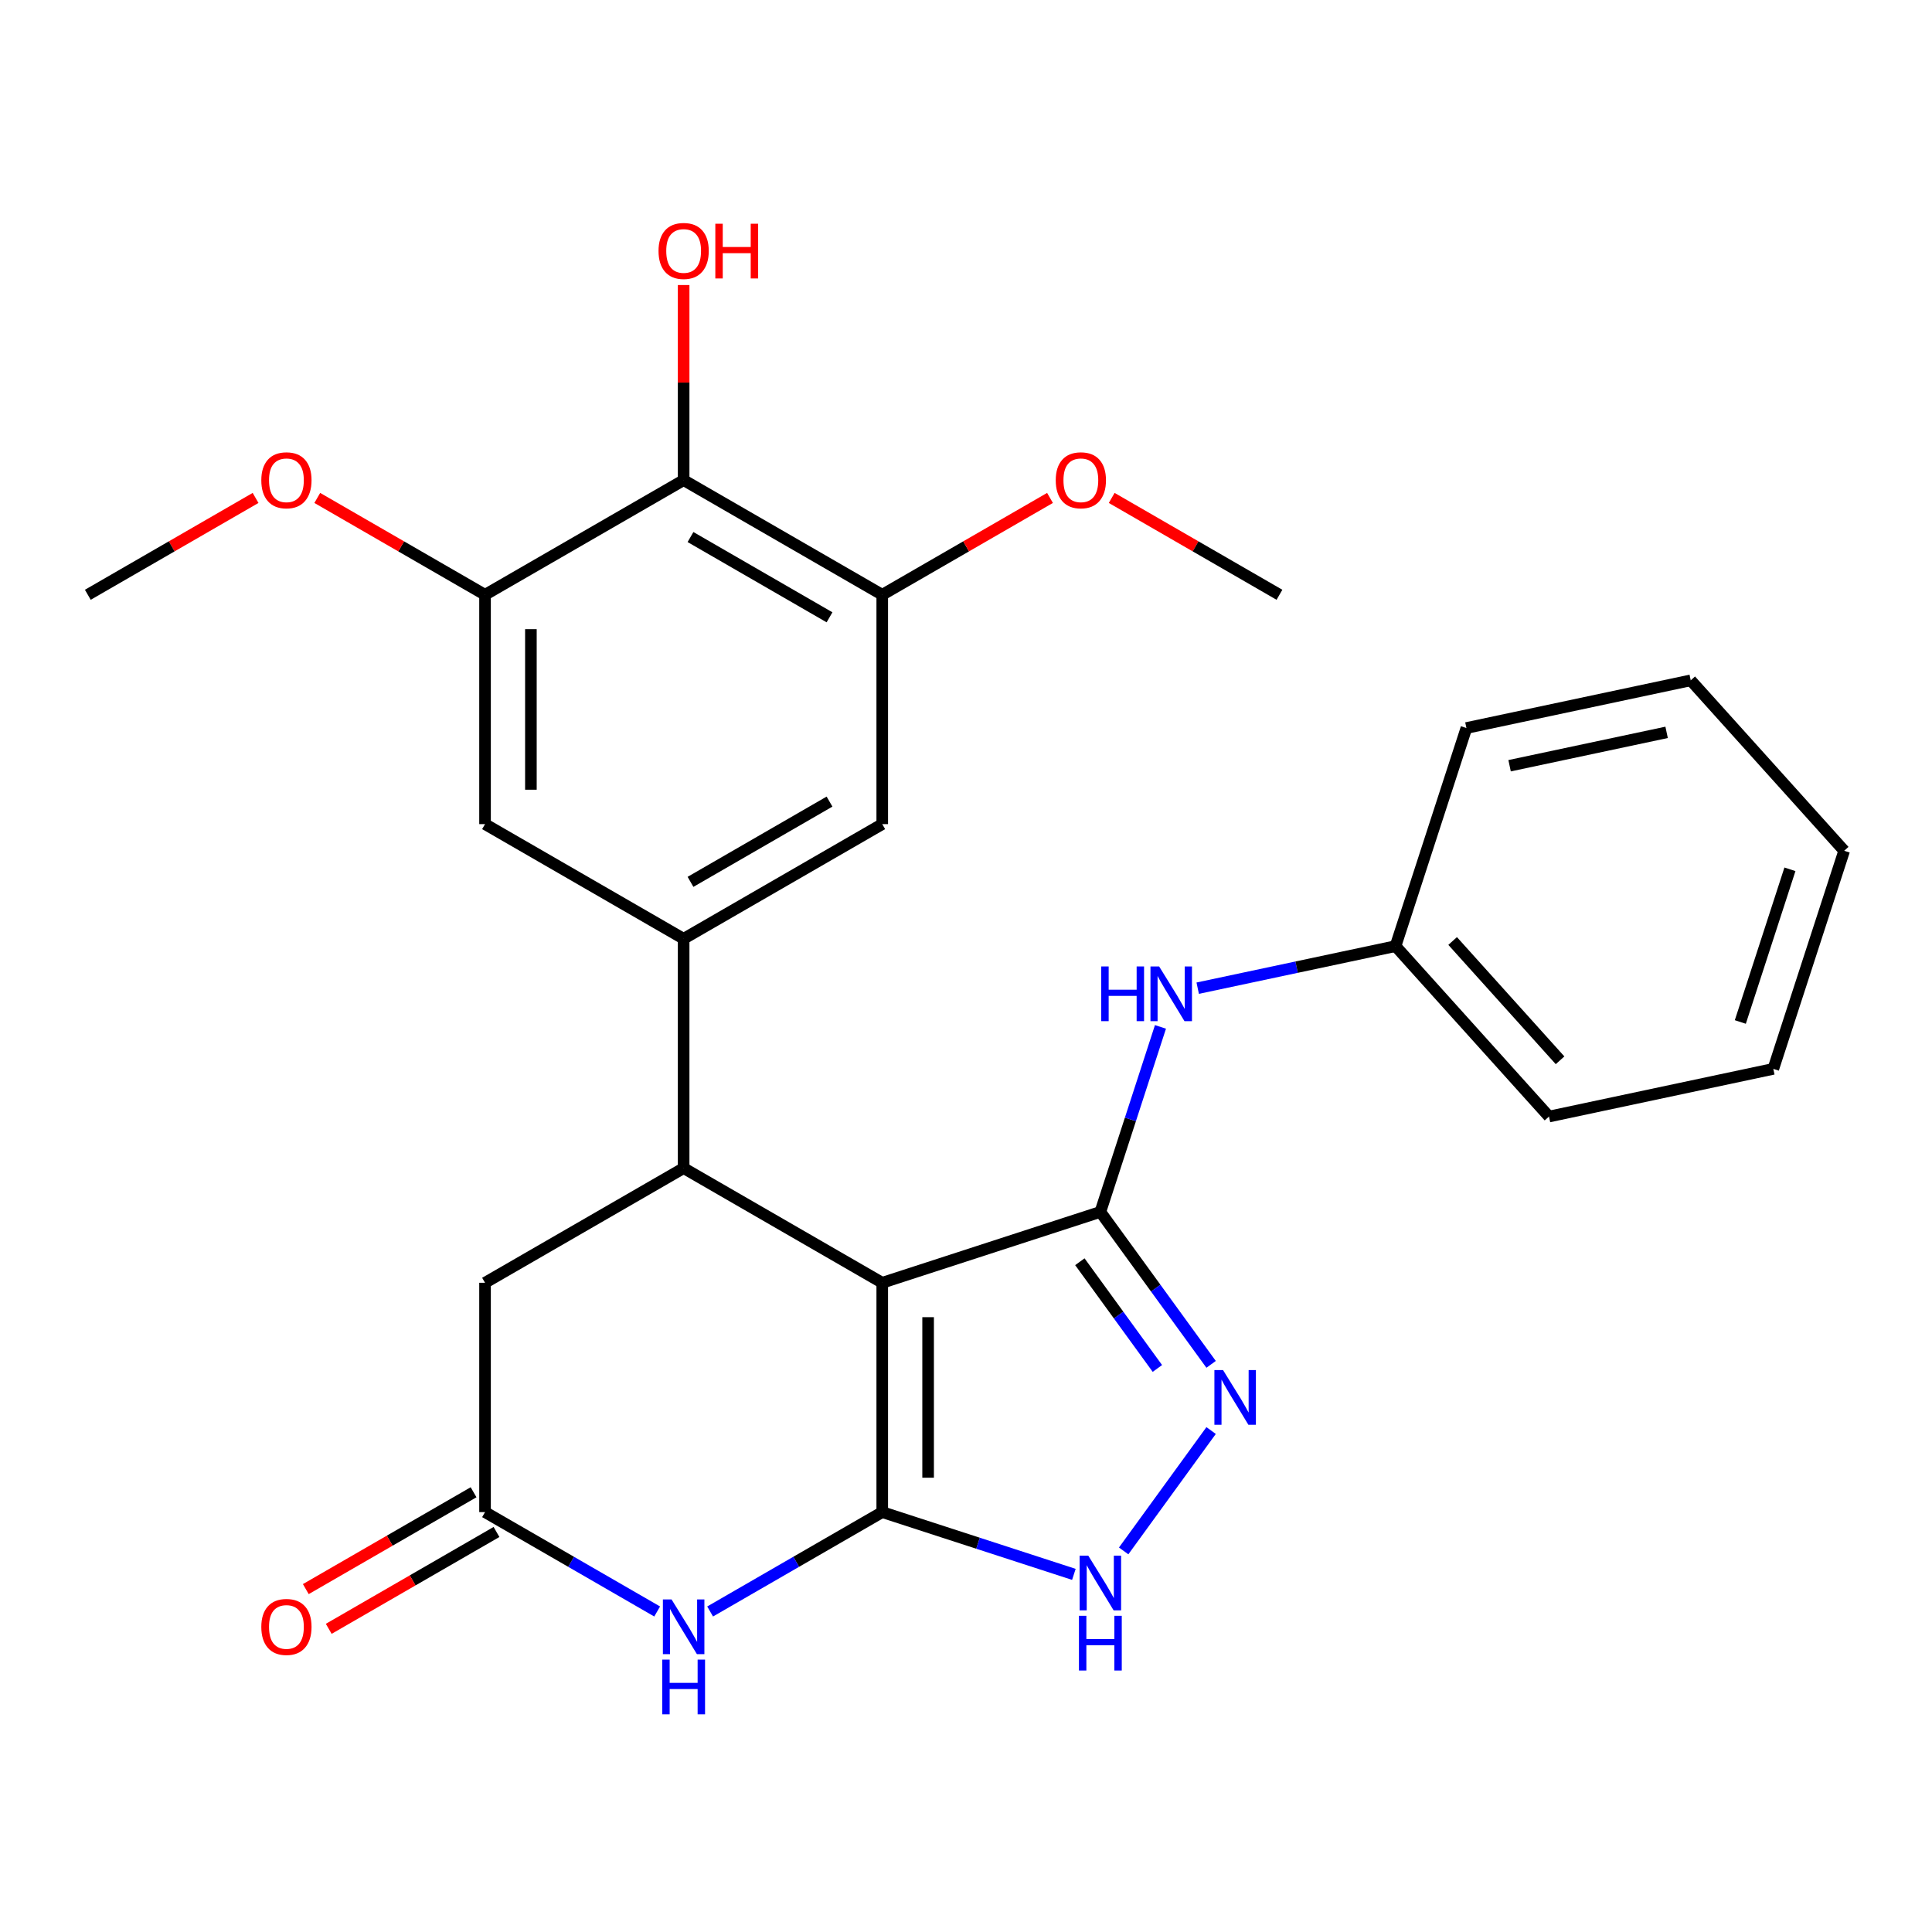 <?xml version='1.0' encoding='iso-8859-1'?>
<svg version='1.1' baseProfile='full'
              xmlns='http://www.w3.org/2000/svg'
                      xmlns:rdkit='http://www.rdkit.org/xml'
                      xmlns:xlink='http://www.w3.org/1999/xlink'
                  xml:space='preserve'
width='1000px' height='1000px' viewBox='0 0 1000 1000'>
<!-- END OF HEADER -->
<rect style='opacity:1.0;fill:#FFFFFF;stroke:none' width='1000' height='1000' x='0' y='0'> </rect>
<path class='bond-0' d='M 456.649,663.965 L 456.649,782.667' style='fill:none;fill-rule:evenodd;stroke:#000000;stroke-width:6px;stroke-linecap:butt;stroke-linejoin:miter;stroke-opacity:1' />
<path class='bond-0' d='M 480.39,681.771 L 480.39,764.862' style='fill:none;fill-rule:evenodd;stroke:#000000;stroke-width:6px;stroke-linecap:butt;stroke-linejoin:miter;stroke-opacity:1' />
<path class='bond-1' d='M 456.649,663.965 L 569.541,627.284' style='fill:none;fill-rule:evenodd;stroke:#000000;stroke-width:6px;stroke-linecap:butt;stroke-linejoin:miter;stroke-opacity:1' />
<path class='bond-2' d='M 456.649,663.965 L 353.851,604.614' style='fill:none;fill-rule:evenodd;stroke:#000000;stroke-width:6px;stroke-linecap:butt;stroke-linejoin:miter;stroke-opacity:1' />
<path class='bond-3' d='M 456.649,782.667 L 412.104,808.385' style='fill:none;fill-rule:evenodd;stroke:#000000;stroke-width:6px;stroke-linecap:butt;stroke-linejoin:miter;stroke-opacity:1' />
<path class='bond-3' d='M 412.104,808.385 L 367.558,834.104' style='fill:none;fill-rule:evenodd;stroke:#0000FF;stroke-width:6px;stroke-linecap:butt;stroke-linejoin:miter;stroke-opacity:1' />
<path class='bond-5' d='M 456.649,782.667 L 506.242,798.78' style='fill:none;fill-rule:evenodd;stroke:#000000;stroke-width:6px;stroke-linecap:butt;stroke-linejoin:miter;stroke-opacity:1' />
<path class='bond-5' d='M 506.242,798.78 L 555.834,814.894' style='fill:none;fill-rule:evenodd;stroke:#0000FF;stroke-width:6px;stroke-linecap:butt;stroke-linejoin:miter;stroke-opacity:1' />
<path class='bond-4' d='M 569.541,627.284 L 598.205,666.736' style='fill:none;fill-rule:evenodd;stroke:#000000;stroke-width:6px;stroke-linecap:butt;stroke-linejoin:miter;stroke-opacity:1' />
<path class='bond-4' d='M 598.205,666.736 L 626.869,706.189' style='fill:none;fill-rule:evenodd;stroke:#0000FF;stroke-width:6px;stroke-linecap:butt;stroke-linejoin:miter;stroke-opacity:1' />
<path class='bond-4' d='M 558.934,653.074 L 578.999,680.691' style='fill:none;fill-rule:evenodd;stroke:#000000;stroke-width:6px;stroke-linecap:butt;stroke-linejoin:miter;stroke-opacity:1' />
<path class='bond-4' d='M 578.999,680.691 L 599.063,708.307' style='fill:none;fill-rule:evenodd;stroke:#0000FF;stroke-width:6px;stroke-linecap:butt;stroke-linejoin:miter;stroke-opacity:1' />
<path class='bond-9' d='M 569.541,627.284 L 585.099,579.402' style='fill:none;fill-rule:evenodd;stroke:#000000;stroke-width:6px;stroke-linecap:butt;stroke-linejoin:miter;stroke-opacity:1' />
<path class='bond-9' d='M 585.099,579.402 L 600.657,531.52' style='fill:none;fill-rule:evenodd;stroke:#0000FF;stroke-width:6px;stroke-linecap:butt;stroke-linejoin:miter;stroke-opacity:1' />
<path class='bond-6' d='M 353.851,604.614 L 353.851,485.913' style='fill:none;fill-rule:evenodd;stroke:#000000;stroke-width:6px;stroke-linecap:butt;stroke-linejoin:miter;stroke-opacity:1' />
<path class='bond-14' d='M 353.851,604.614 L 251.052,663.965' style='fill:none;fill-rule:evenodd;stroke:#000000;stroke-width:6px;stroke-linecap:butt;stroke-linejoin:miter;stroke-opacity:1' />
<path class='bond-7' d='M 340.143,834.104 L 295.597,808.385' style='fill:none;fill-rule:evenodd;stroke:#0000FF;stroke-width:6px;stroke-linecap:butt;stroke-linejoin:miter;stroke-opacity:1' />
<path class='bond-7' d='M 295.597,808.385 L 251.052,782.667' style='fill:none;fill-rule:evenodd;stroke:#000000;stroke-width:6px;stroke-linecap:butt;stroke-linejoin:miter;stroke-opacity:1' />
<path class='bond-27' d='M 626.869,740.444 L 581.601,802.75' style='fill:none;fill-rule:evenodd;stroke:#0000FF;stroke-width:6px;stroke-linecap:butt;stroke-linejoin:miter;stroke-opacity:1' />
<path class='bond-12' d='M 353.851,485.913 L 251.052,426.562' style='fill:none;fill-rule:evenodd;stroke:#000000;stroke-width:6px;stroke-linecap:butt;stroke-linejoin:miter;stroke-opacity:1' />
<path class='bond-13' d='M 353.851,485.913 L 456.649,426.562' style='fill:none;fill-rule:evenodd;stroke:#000000;stroke-width:6px;stroke-linecap:butt;stroke-linejoin:miter;stroke-opacity:1' />
<path class='bond-13' d='M 357.4,456.45 L 429.359,414.905' style='fill:none;fill-rule:evenodd;stroke:#000000;stroke-width:6px;stroke-linecap:butt;stroke-linejoin:miter;stroke-opacity:1' />
<path class='bond-15' d='M 245.117,772.387 L 201.701,797.453' style='fill:none;fill-rule:evenodd;stroke:#000000;stroke-width:6px;stroke-linecap:butt;stroke-linejoin:miter;stroke-opacity:1' />
<path class='bond-15' d='M 201.701,797.453 L 158.286,822.519' style='fill:none;fill-rule:evenodd;stroke:#FF0000;stroke-width:6px;stroke-linecap:butt;stroke-linejoin:miter;stroke-opacity:1' />
<path class='bond-15' d='M 256.987,792.947 L 213.571,818.013' style='fill:none;fill-rule:evenodd;stroke:#000000;stroke-width:6px;stroke-linecap:butt;stroke-linejoin:miter;stroke-opacity:1' />
<path class='bond-15' d='M 213.571,818.013 L 170.156,843.079' style='fill:none;fill-rule:evenodd;stroke:#FF0000;stroke-width:6px;stroke-linecap:butt;stroke-linejoin:miter;stroke-opacity:1' />
<path class='bond-28' d='M 251.052,782.667 L 251.052,663.965' style='fill:none;fill-rule:evenodd;stroke:#000000;stroke-width:6px;stroke-linecap:butt;stroke-linejoin:miter;stroke-opacity:1' />
<path class='bond-8' d='M 353.851,248.509 L 456.649,307.86' style='fill:none;fill-rule:evenodd;stroke:#000000;stroke-width:6px;stroke-linecap:butt;stroke-linejoin:miter;stroke-opacity:1' />
<path class='bond-8' d='M 357.4,277.972 L 429.359,319.517' style='fill:none;fill-rule:evenodd;stroke:#000000;stroke-width:6px;stroke-linecap:butt;stroke-linejoin:miter;stroke-opacity:1' />
<path class='bond-16' d='M 353.851,248.509 L 353.851,198.022' style='fill:none;fill-rule:evenodd;stroke:#000000;stroke-width:6px;stroke-linecap:butt;stroke-linejoin:miter;stroke-opacity:1' />
<path class='bond-16' d='M 353.851,198.022 L 353.851,147.535' style='fill:none;fill-rule:evenodd;stroke:#FF0000;stroke-width:6px;stroke-linecap:butt;stroke-linejoin:miter;stroke-opacity:1' />
<path class='bond-29' d='M 353.851,248.509 L 251.052,307.86' style='fill:none;fill-rule:evenodd;stroke:#000000;stroke-width:6px;stroke-linecap:butt;stroke-linejoin:miter;stroke-opacity:1' />
<path class='bond-17' d='M 619.93,511.479 L 671.13,500.596' style='fill:none;fill-rule:evenodd;stroke:#0000FF;stroke-width:6px;stroke-linecap:butt;stroke-linejoin:miter;stroke-opacity:1' />
<path class='bond-17' d='M 671.13,500.596 L 722.33,489.713' style='fill:none;fill-rule:evenodd;stroke:#000000;stroke-width:6px;stroke-linecap:butt;stroke-linejoin:miter;stroke-opacity:1' />
<path class='bond-10' d='M 456.649,307.86 L 456.649,426.562' style='fill:none;fill-rule:evenodd;stroke:#000000;stroke-width:6px;stroke-linecap:butt;stroke-linejoin:miter;stroke-opacity:1' />
<path class='bond-19' d='M 456.649,307.86 L 500.065,282.794' style='fill:none;fill-rule:evenodd;stroke:#000000;stroke-width:6px;stroke-linecap:butt;stroke-linejoin:miter;stroke-opacity:1' />
<path class='bond-19' d='M 500.065,282.794 L 543.48,257.728' style='fill:none;fill-rule:evenodd;stroke:#FF0000;stroke-width:6px;stroke-linecap:butt;stroke-linejoin:miter;stroke-opacity:1' />
<path class='bond-11' d='M 251.052,307.86 L 251.052,426.562' style='fill:none;fill-rule:evenodd;stroke:#000000;stroke-width:6px;stroke-linecap:butt;stroke-linejoin:miter;stroke-opacity:1' />
<path class='bond-11' d='M 274.792,325.665 L 274.792,408.757' style='fill:none;fill-rule:evenodd;stroke:#000000;stroke-width:6px;stroke-linecap:butt;stroke-linejoin:miter;stroke-opacity:1' />
<path class='bond-18' d='M 251.052,307.86 L 207.636,282.794' style='fill:none;fill-rule:evenodd;stroke:#000000;stroke-width:6px;stroke-linecap:butt;stroke-linejoin:miter;stroke-opacity:1' />
<path class='bond-18' d='M 207.636,282.794 L 164.221,257.728' style='fill:none;fill-rule:evenodd;stroke:#FF0000;stroke-width:6px;stroke-linecap:butt;stroke-linejoin:miter;stroke-opacity:1' />
<path class='bond-20' d='M 722.33,489.713 L 801.757,577.925' style='fill:none;fill-rule:evenodd;stroke:#000000;stroke-width:6px;stroke-linecap:butt;stroke-linejoin:miter;stroke-opacity:1' />
<path class='bond-20' d='M 751.886,487.059 L 807.485,548.808' style='fill:none;fill-rule:evenodd;stroke:#000000;stroke-width:6px;stroke-linecap:butt;stroke-linejoin:miter;stroke-opacity:1' />
<path class='bond-21' d='M 722.33,489.713 L 759.011,376.821' style='fill:none;fill-rule:evenodd;stroke:#000000;stroke-width:6px;stroke-linecap:butt;stroke-linejoin:miter;stroke-opacity:1' />
<path class='bond-23' d='M 132.286,257.728 L 88.87,282.794' style='fill:none;fill-rule:evenodd;stroke:#FF0000;stroke-width:6px;stroke-linecap:butt;stroke-linejoin:miter;stroke-opacity:1' />
<path class='bond-23' d='M 88.87,282.794 L 45.455,307.86' style='fill:none;fill-rule:evenodd;stroke:#000000;stroke-width:6px;stroke-linecap:butt;stroke-linejoin:miter;stroke-opacity:1' />
<path class='bond-22' d='M 575.415,257.728 L 618.831,282.794' style='fill:none;fill-rule:evenodd;stroke:#FF0000;stroke-width:6px;stroke-linecap:butt;stroke-linejoin:miter;stroke-opacity:1' />
<path class='bond-22' d='M 618.831,282.794 L 662.247,307.86' style='fill:none;fill-rule:evenodd;stroke:#000000;stroke-width:6px;stroke-linecap:butt;stroke-linejoin:miter;stroke-opacity:1' />
<path class='bond-24' d='M 801.757,577.925 L 917.865,553.246' style='fill:none;fill-rule:evenodd;stroke:#000000;stroke-width:6px;stroke-linecap:butt;stroke-linejoin:miter;stroke-opacity:1' />
<path class='bond-25' d='M 759.011,376.821 L 875.119,352.141' style='fill:none;fill-rule:evenodd;stroke:#000000;stroke-width:6px;stroke-linecap:butt;stroke-linejoin:miter;stroke-opacity:1' />
<path class='bond-25' d='M 781.363,396.341 L 862.638,379.065' style='fill:none;fill-rule:evenodd;stroke:#000000;stroke-width:6px;stroke-linecap:butt;stroke-linejoin:miter;stroke-opacity:1' />
<path class='bond-26' d='M 917.865,553.246 L 954.545,440.354' style='fill:none;fill-rule:evenodd;stroke:#000000;stroke-width:6px;stroke-linecap:butt;stroke-linejoin:miter;stroke-opacity:1' />
<path class='bond-26' d='M 900.788,528.976 L 926.465,449.952' style='fill:none;fill-rule:evenodd;stroke:#000000;stroke-width:6px;stroke-linecap:butt;stroke-linejoin:miter;stroke-opacity:1' />
<path class='bond-30' d='M 875.119,352.141 L 954.545,440.354' style='fill:none;fill-rule:evenodd;stroke:#000000;stroke-width:6px;stroke-linecap:butt;stroke-linejoin:miter;stroke-opacity:1' />
<path  class='atom-4' d='M 347.591 827.858
L 356.871 842.858
Q 357.791 844.338, 359.271 847.018
Q 360.751 849.698, 360.831 849.858
L 360.831 827.858
L 364.591 827.858
L 364.591 856.178
L 360.711 856.178
L 350.751 839.778
Q 349.591 837.858, 348.351 835.658
Q 347.151 833.458, 346.791 832.778
L 346.791 856.178
L 343.111 856.178
L 343.111 827.858
L 347.591 827.858
' fill='#0000FF'/>
<path  class='atom-4' d='M 342.771 859.01
L 346.611 859.01
L 346.611 871.05
L 361.091 871.05
L 361.091 859.01
L 364.931 859.01
L 364.931 887.33
L 361.091 887.33
L 361.091 874.25
L 346.611 874.25
L 346.611 887.33
L 342.771 887.33
L 342.771 859.01
' fill='#0000FF'/>
<path  class='atom-5' d='M 633.052 709.156
L 642.332 724.156
Q 643.252 725.636, 644.732 728.316
Q 646.212 730.996, 646.292 731.156
L 646.292 709.156
L 650.052 709.156
L 650.052 737.476
L 646.172 737.476
L 636.212 721.076
Q 635.052 719.156, 633.812 716.956
Q 632.612 714.756, 632.252 714.076
L 632.252 737.476
L 628.572 737.476
L 628.572 709.156
L 633.052 709.156
' fill='#0000FF'/>
<path  class='atom-6' d='M 563.281 805.188
L 572.561 820.188
Q 573.481 821.668, 574.961 824.348
Q 576.441 827.028, 576.521 827.188
L 576.521 805.188
L 580.281 805.188
L 580.281 833.508
L 576.401 833.508
L 566.441 817.108
Q 565.281 815.188, 564.041 812.988
Q 562.841 810.788, 562.481 810.108
L 562.481 833.508
L 558.801 833.508
L 558.801 805.188
L 563.281 805.188
' fill='#0000FF'/>
<path  class='atom-6' d='M 558.461 836.34
L 562.301 836.34
L 562.301 848.38
L 576.781 848.38
L 576.781 836.34
L 580.621 836.34
L 580.621 864.66
L 576.781 864.66
L 576.781 851.58
L 562.301 851.58
L 562.301 864.66
L 558.461 864.66
L 558.461 836.34
' fill='#0000FF'/>
<path  class='atom-10' d='M 570.002 500.232
L 573.842 500.232
L 573.842 512.272
L 588.322 512.272
L 588.322 500.232
L 592.162 500.232
L 592.162 528.552
L 588.322 528.552
L 588.322 515.472
L 573.842 515.472
L 573.842 528.552
L 570.002 528.552
L 570.002 500.232
' fill='#0000FF'/>
<path  class='atom-10' d='M 599.962 500.232
L 609.242 515.232
Q 610.162 516.712, 611.642 519.392
Q 613.122 522.072, 613.202 522.232
L 613.202 500.232
L 616.962 500.232
L 616.962 528.552
L 613.082 528.552
L 603.122 512.152
Q 601.962 510.232, 600.722 508.032
Q 599.522 505.832, 599.162 505.152
L 599.162 528.552
L 595.482 528.552
L 595.482 500.232
L 599.962 500.232
' fill='#0000FF'/>
<path  class='atom-16' d='M 135.253 842.098
Q 135.253 835.298, 138.613 831.498
Q 141.973 827.698, 148.253 827.698
Q 154.533 827.698, 157.893 831.498
Q 161.253 835.298, 161.253 842.098
Q 161.253 848.978, 157.853 852.898
Q 154.453 856.778, 148.253 856.778
Q 142.013 856.778, 138.613 852.898
Q 135.253 849.018, 135.253 842.098
M 148.253 853.578
Q 152.573 853.578, 154.893 850.698
Q 157.253 847.778, 157.253 842.098
Q 157.253 836.538, 154.893 833.738
Q 152.573 830.898, 148.253 830.898
Q 143.933 830.898, 141.573 833.698
Q 139.253 836.498, 139.253 842.098
Q 139.253 847.818, 141.573 850.698
Q 143.933 853.578, 148.253 853.578
' fill='#FF0000'/>
<path  class='atom-17' d='M 340.851 129.888
Q 340.851 123.088, 344.211 119.288
Q 347.571 115.488, 353.851 115.488
Q 360.131 115.488, 363.491 119.288
Q 366.851 123.088, 366.851 129.888
Q 366.851 136.768, 363.451 140.688
Q 360.051 144.568, 353.851 144.568
Q 347.611 144.568, 344.211 140.688
Q 340.851 136.808, 340.851 129.888
M 353.851 141.368
Q 358.171 141.368, 360.491 138.488
Q 362.851 135.568, 362.851 129.888
Q 362.851 124.328, 360.491 121.528
Q 358.171 118.688, 353.851 118.688
Q 349.531 118.688, 347.171 121.488
Q 344.851 124.288, 344.851 129.888
Q 344.851 135.608, 347.171 138.488
Q 349.531 141.368, 353.851 141.368
' fill='#FF0000'/>
<path  class='atom-17' d='M 370.251 115.808
L 374.091 115.808
L 374.091 127.848
L 388.571 127.848
L 388.571 115.808
L 392.411 115.808
L 392.411 144.128
L 388.571 144.128
L 388.571 131.048
L 374.091 131.048
L 374.091 144.128
L 370.251 144.128
L 370.251 115.808
' fill='#FF0000'/>
<path  class='atom-19' d='M 135.253 248.589
Q 135.253 241.789, 138.613 237.989
Q 141.973 234.189, 148.253 234.189
Q 154.533 234.189, 157.893 237.989
Q 161.253 241.789, 161.253 248.589
Q 161.253 255.469, 157.853 259.389
Q 154.453 263.269, 148.253 263.269
Q 142.013 263.269, 138.613 259.389
Q 135.253 255.509, 135.253 248.589
M 148.253 260.069
Q 152.573 260.069, 154.893 257.189
Q 157.253 254.269, 157.253 248.589
Q 157.253 243.029, 154.893 240.229
Q 152.573 237.389, 148.253 237.389
Q 143.933 237.389, 141.573 240.189
Q 139.253 242.989, 139.253 248.589
Q 139.253 254.309, 141.573 257.189
Q 143.933 260.069, 148.253 260.069
' fill='#FF0000'/>
<path  class='atom-20' d='M 546.448 248.589
Q 546.448 241.789, 549.808 237.989
Q 553.168 234.189, 559.448 234.189
Q 565.728 234.189, 569.088 237.989
Q 572.448 241.789, 572.448 248.589
Q 572.448 255.469, 569.048 259.389
Q 565.648 263.269, 559.448 263.269
Q 553.208 263.269, 549.808 259.389
Q 546.448 255.509, 546.448 248.589
M 559.448 260.069
Q 563.768 260.069, 566.088 257.189
Q 568.448 254.269, 568.448 248.589
Q 568.448 243.029, 566.088 240.229
Q 563.768 237.389, 559.448 237.389
Q 555.128 237.389, 552.768 240.189
Q 550.448 242.989, 550.448 248.589
Q 550.448 254.309, 552.768 257.189
Q 555.128 260.069, 559.448 260.069
' fill='#FF0000'/>
</svg>
